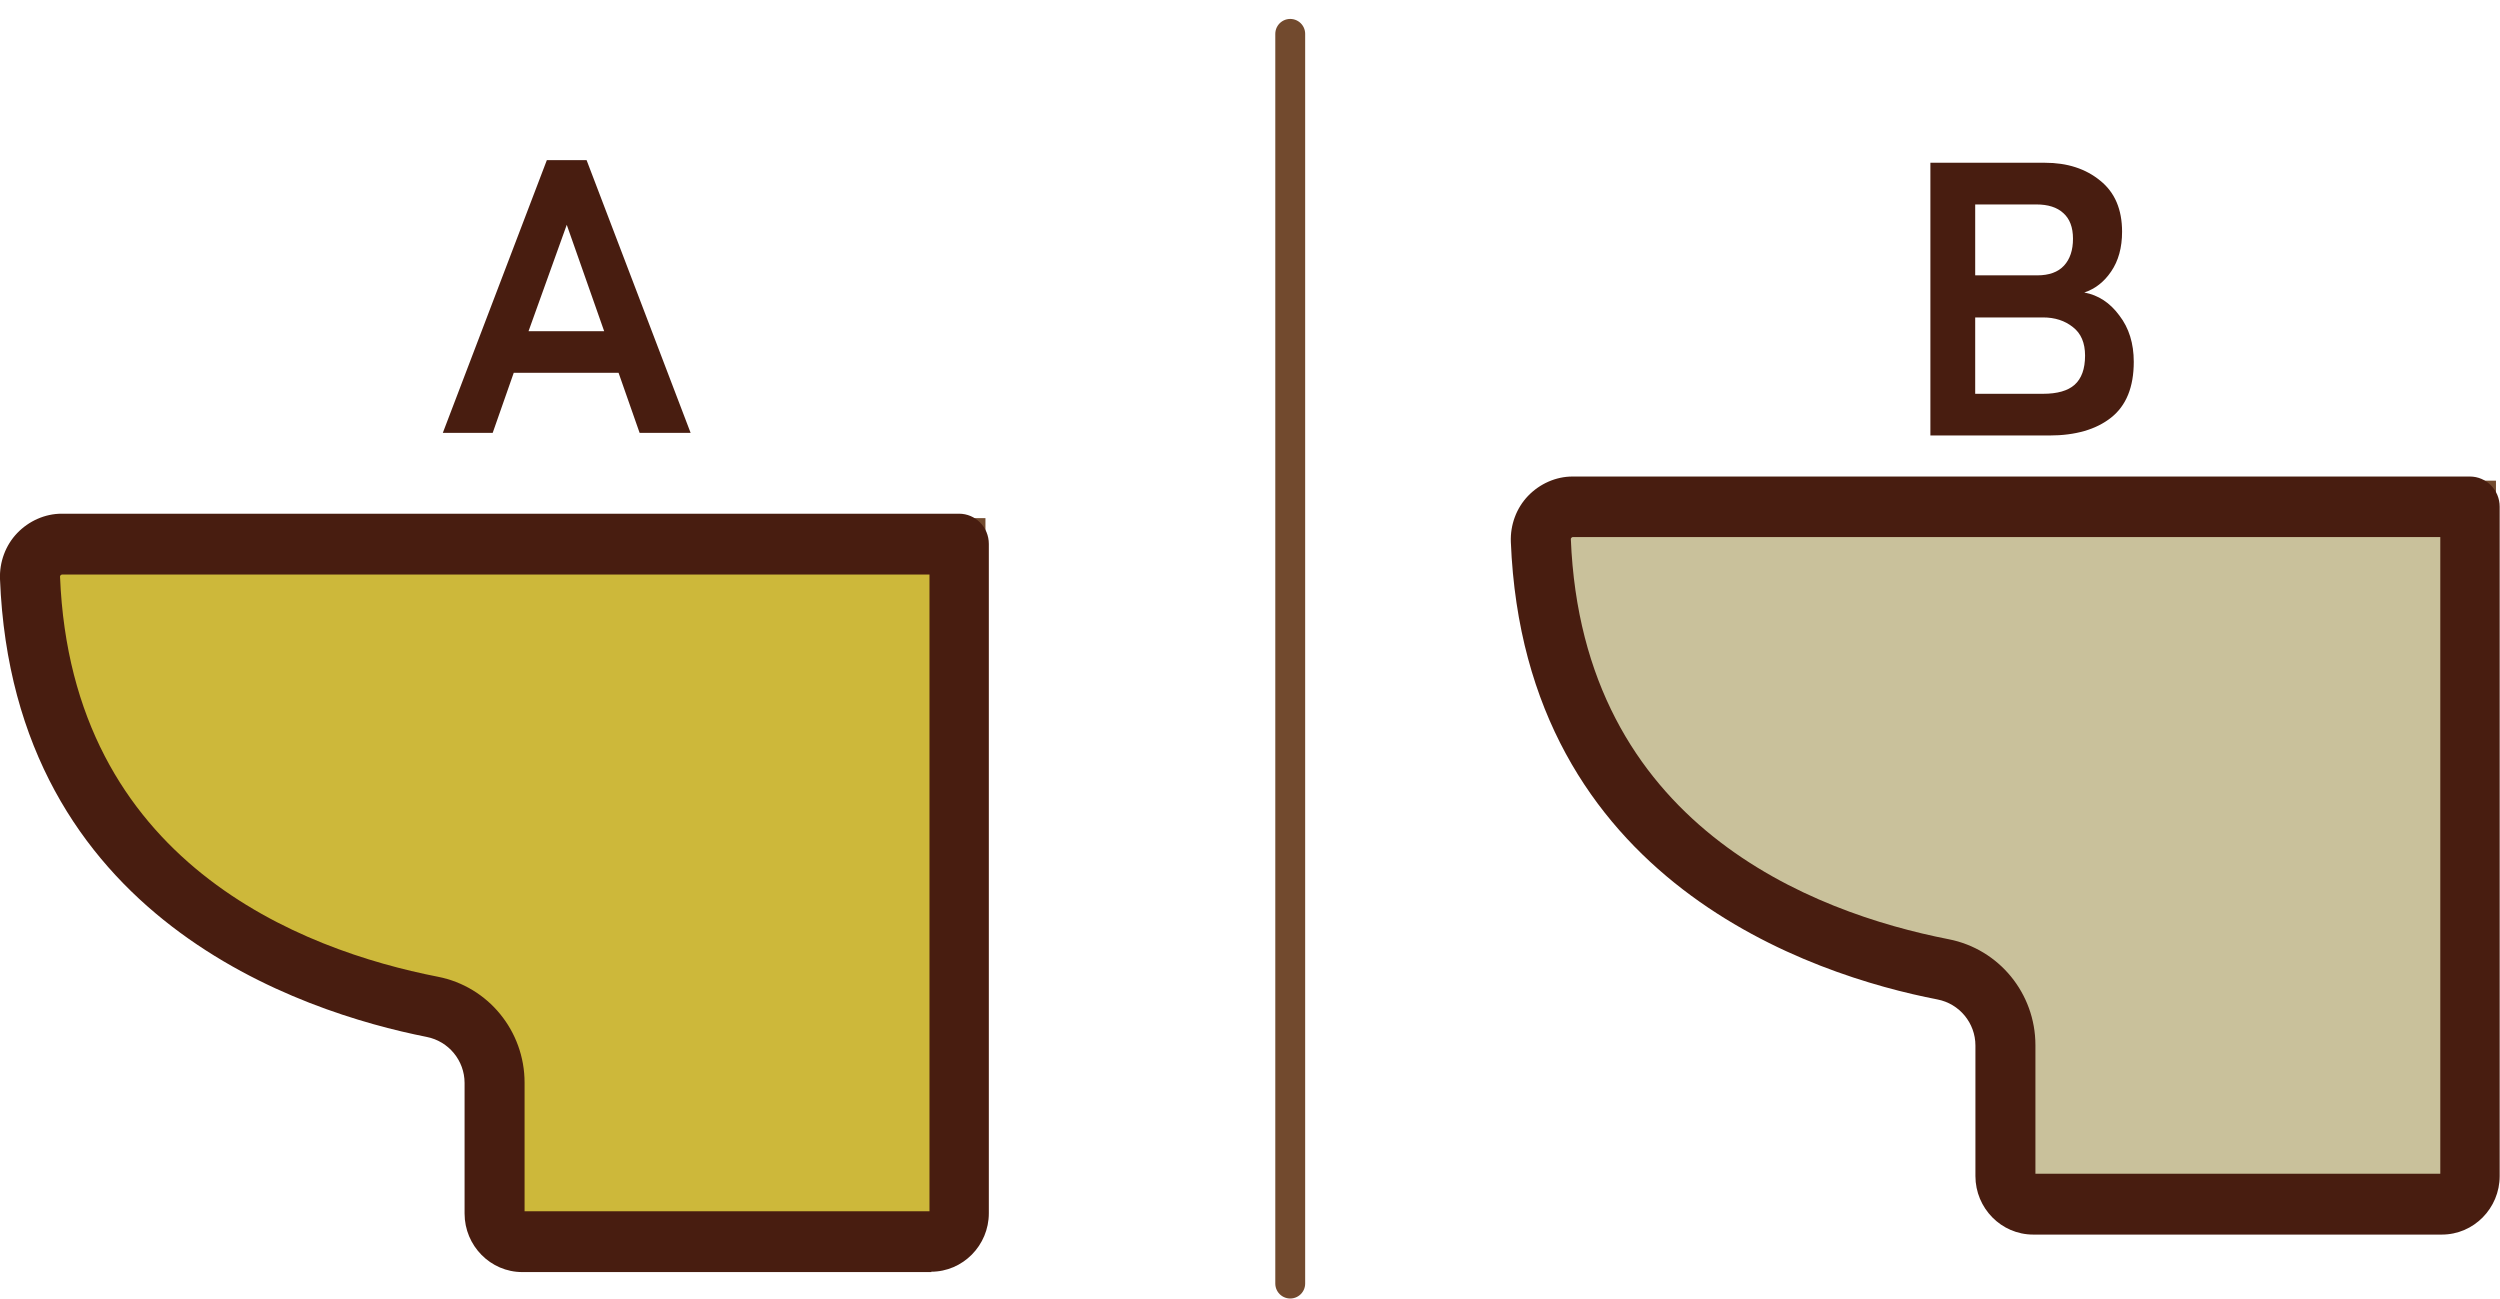 <svg width="77" height="40" viewBox="0 0 77 40" fill="none" xmlns="http://www.w3.org/2000/svg">
<g clip-path="url(#clip0_13_582)">
<path d="M48.432 15.609H76.071V36.222C76.071 36.698 75.691 37.093 75.211 37.093H62.611C62.142 37.093 61.752 36.708 61.752 36.222V32.2C61.752 31.056 60.943 30.083 59.833 29.861C56.026 29.121 47.833 26.386 47.443 16.652C47.423 16.085 47.863 15.619 48.422 15.619L48.432 15.609Z" fill="#C9C19B" stroke="#724A2E" stroke-width="1.61" stroke-miterlimit="10"/>
<path d="M75.221 38.025H62.621C61.642 38.025 60.843 37.215 60.843 36.222V32.201C60.843 31.512 60.353 30.914 59.673 30.783C55.856 30.043 46.953 27.177 46.534 16.693C46.514 16.166 46.704 15.65 47.063 15.275C47.423 14.9 47.923 14.677 48.432 14.677H76.071C76.58 14.677 76.99 15.092 76.99 15.609V36.222C76.99 37.215 76.191 38.025 75.211 38.025H75.221ZM62.691 36.151H75.161V16.541H48.442C48.442 16.541 48.422 16.541 48.402 16.561C48.382 16.581 48.382 16.602 48.382 16.602C48.732 25.414 55.827 28.108 60.023 28.929C61.572 29.233 62.691 30.6 62.691 32.191V36.151Z" fill="#481D10"/>
<path d="M59.456 13.413V5.013H62.984C63.672 5.013 64.24 5.197 64.688 5.565C65.136 5.925 65.36 6.449 65.36 7.137C65.36 7.625 65.248 8.033 65.024 8.361C64.808 8.681 64.532 8.897 64.196 9.009C64.628 9.089 64.988 9.325 65.276 9.717C65.572 10.101 65.72 10.577 65.72 11.145C65.72 11.921 65.488 12.493 65.024 12.861C64.56 13.229 63.924 13.413 63.116 13.413H59.456ZM60.836 12.129H62.924C63.364 12.129 63.688 12.037 63.896 11.853C64.112 11.661 64.22 11.361 64.22 10.953C64.22 10.561 64.096 10.269 63.848 10.077C63.6 9.877 63.292 9.777 62.924 9.777H60.836V12.129ZM60.836 8.481H62.744C63.112 8.481 63.388 8.381 63.572 8.181C63.756 7.981 63.848 7.705 63.848 7.353C63.848 7.001 63.748 6.737 63.548 6.561C63.356 6.385 63.08 6.297 62.72 6.297H60.836V8.481Z" fill="#481D10"/>
<path d="M1.909 16.764H29.547V37.377C29.547 37.853 29.167 38.248 28.688 38.248H16.087C15.618 38.248 15.228 37.863 15.228 37.377V33.355C15.228 32.211 14.419 31.238 13.31 31.015C9.503 30.276 1.309 27.541 0.919 17.807C0.899 17.24 1.339 16.774 1.899 16.774L1.909 16.764Z" fill="#CDB83A" stroke="#724A2E" stroke-width="1.61" stroke-miterlimit="10"/>
<path d="M28.688 39.18H16.087C15.108 39.18 14.309 38.369 14.309 37.377V33.355C14.309 32.666 13.819 32.069 13.14 31.937C9.323 31.178 0.41 28.321 2.79961e-05 17.837C-0.02 17.311 0.17 16.794 0.53 16.419C0.889 16.045 1.389 15.822 1.899 15.822H29.537C30.047 15.822 30.456 16.237 30.456 16.754V37.367C30.456 38.359 29.657 39.169 28.678 39.169L28.688 39.18ZM16.157 37.306H28.628V17.696H1.909C1.909 17.696 1.889 17.696 1.869 17.716C1.849 17.736 1.849 17.756 1.849 17.756C2.198 26.569 9.293 29.263 13.489 30.084C15.038 30.387 16.157 31.755 16.157 33.345V37.306Z" fill="#481D10"/>
<path d="M13.639 13.332L16.843 4.932H18.067L21.271 13.332H19.7L19.052 11.483H15.823L15.175 13.332H13.639ZM16.279 10.2H18.608L17.456 6.924L16.279 10.2Z" fill="#481D10"/>
<path d="M39.739 1.043V39.534" stroke="#724A2E" stroke-width="0.92" stroke-miterlimit="10" stroke-linecap="round"/>
</g>
<defs>
<clipPath id="clip0_13_582">
<rect width="77" height="40" fill="white"/>
</clipPath>
</defs>
</svg>
